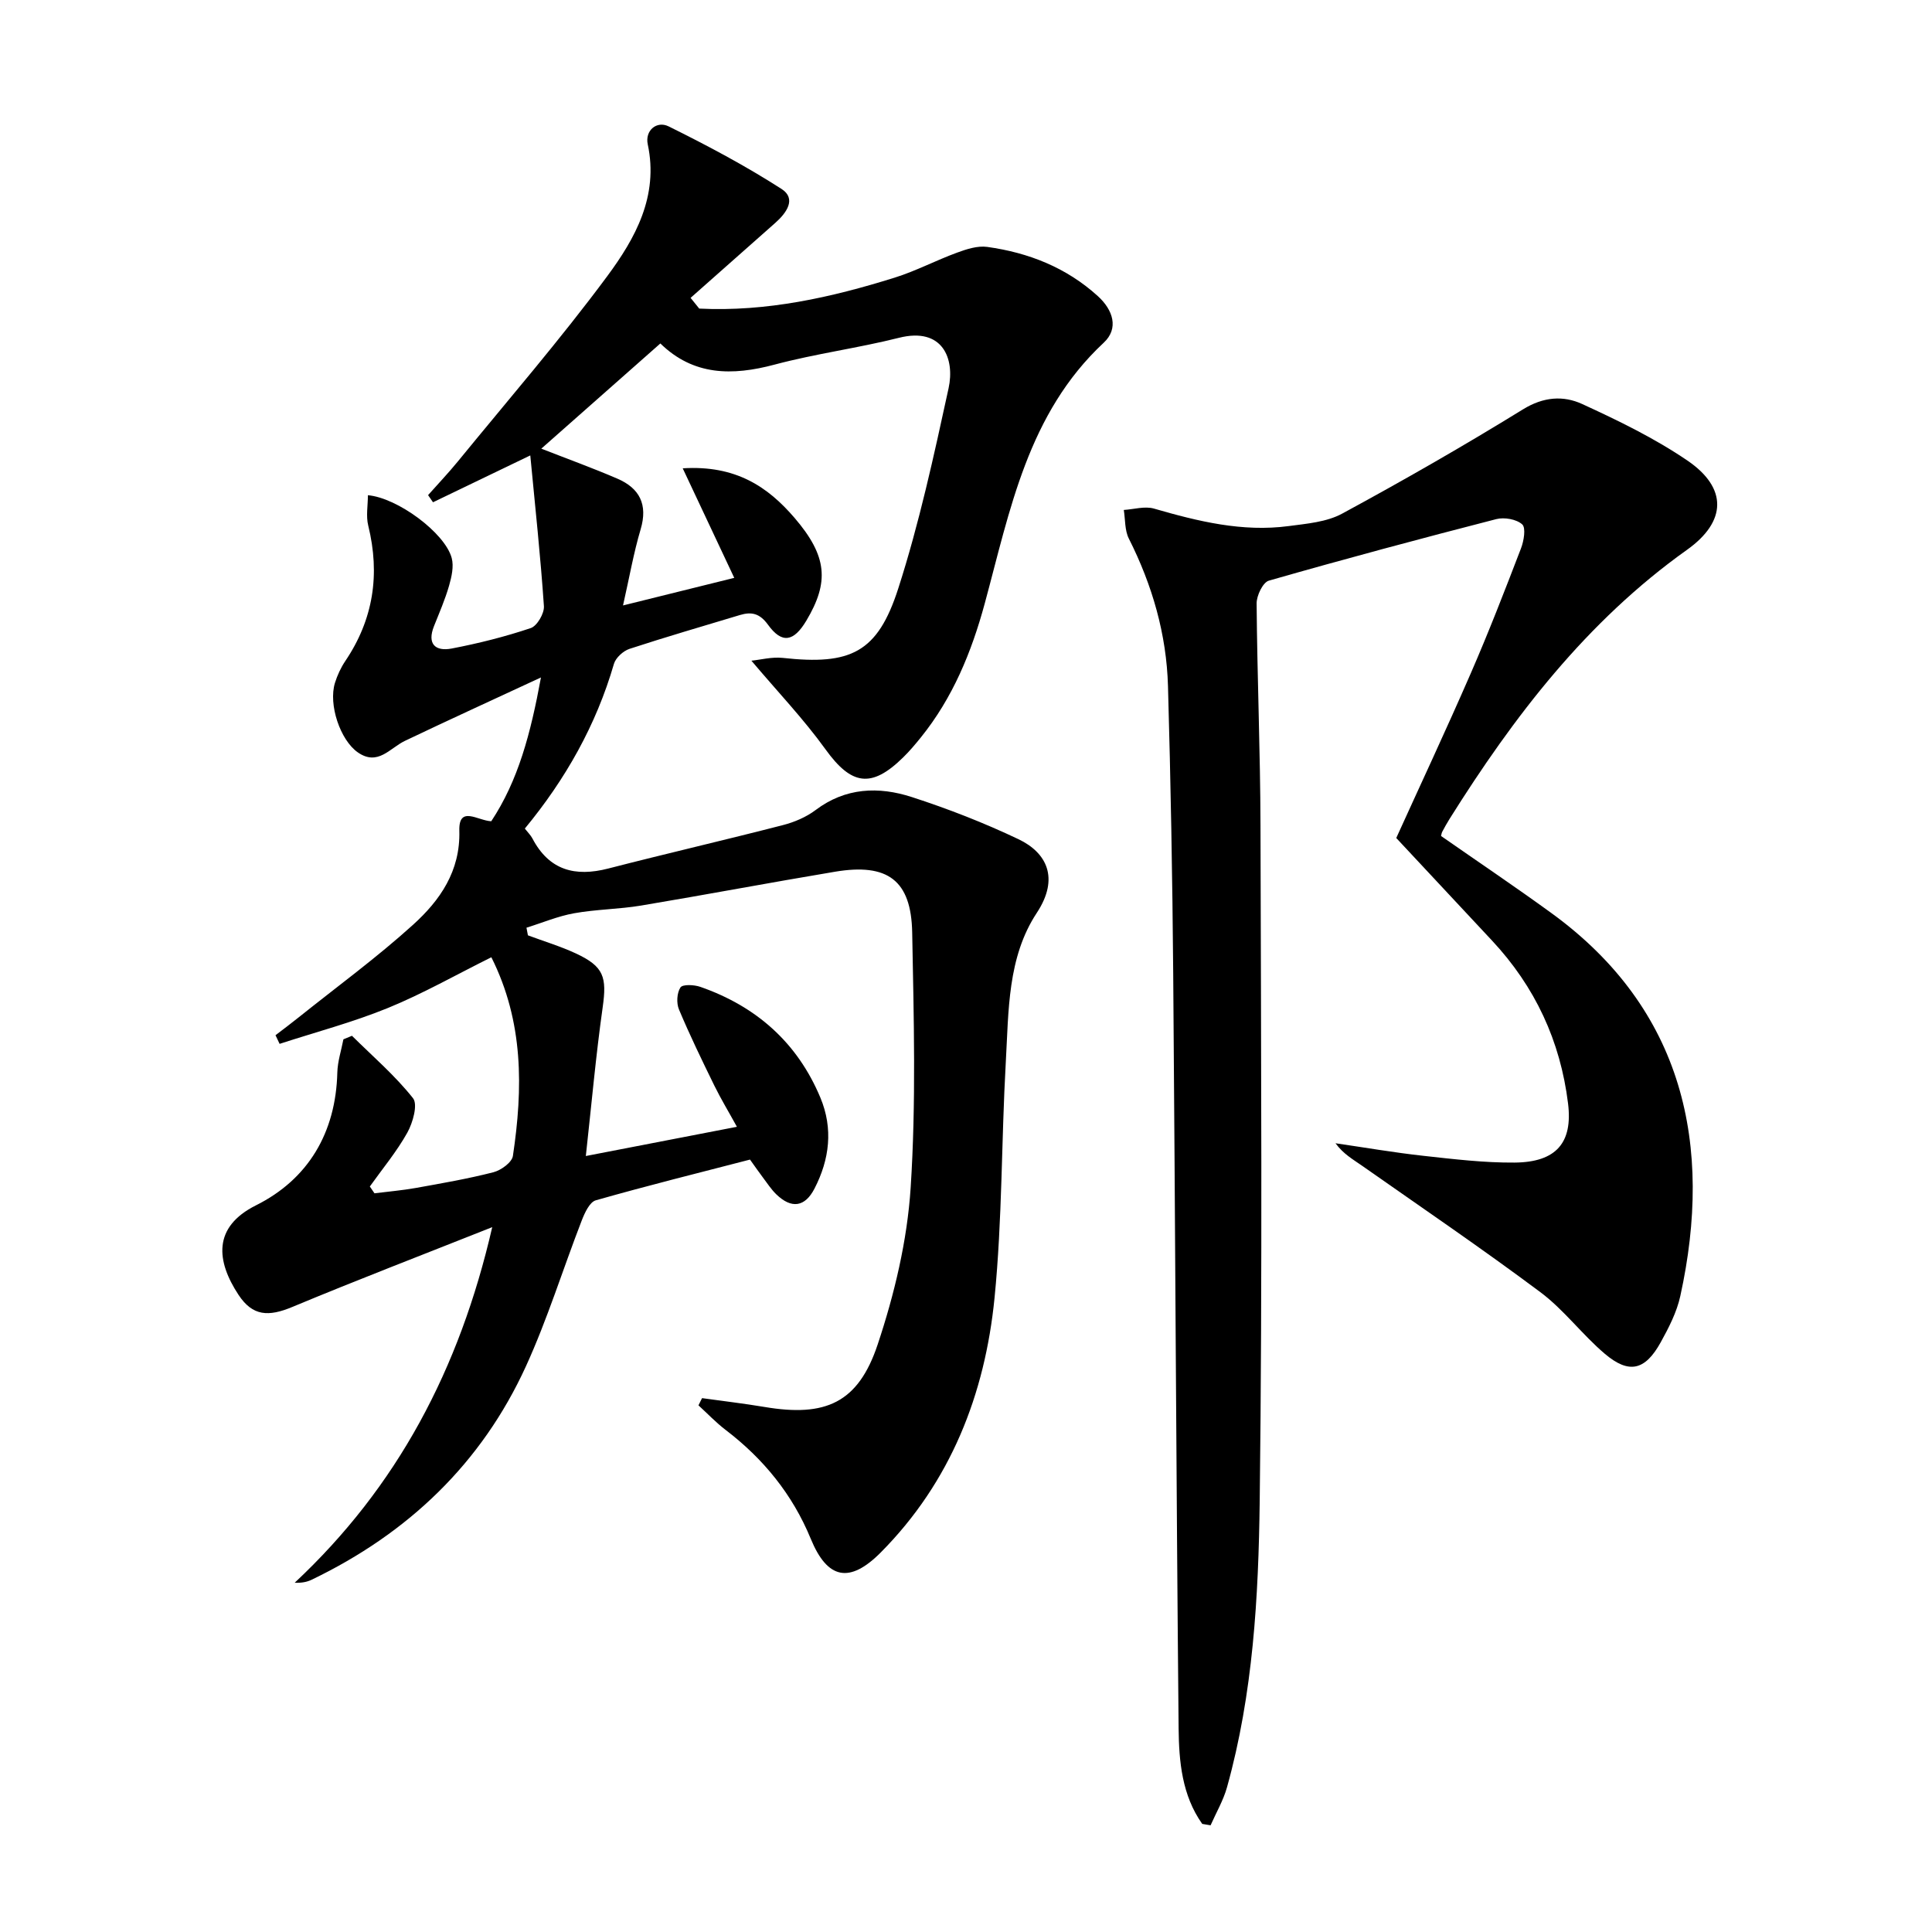 <svg enable-background="new 0 0 400 400" viewBox="0 0 400 400" xmlns="http://www.w3.org/2000/svg"><path d="m144.77 63.89c13.92.69 27.3-2.29 40.47-6.41 4.41-1.38 8.55-3.58 12.9-5.17 1.98-.73 4.25-1.47 6.26-1.19 8.56 1.19 16.38 4.27 22.89 10.18 3.17 2.88 4.39 6.7 1.23 9.65-15.74 14.67-19.4 34.69-24.65 54.03-2.73 10.05-6.62 19.52-13.22 27.7-1.15 1.42-2.33 2.83-3.64 4.11-6.6 6.5-10.74 5.77-16.07-1.61-4.57-6.34-10.01-12.04-15.37-18.39 1.84-.18 4.21-.82 6.48-.58 14.06 1.54 19.64-1.04 23.93-14.39 4.35-13.52 7.38-27.51 10.41-41.42 1.33-6.1-1.18-12.75-10.28-10.46-8.51 2.14-17.28 3.29-25.75 5.55-8.77 2.34-16.78 2.31-23.64-4.38-8.36 7.39-16.43 14.51-24.65 21.78 5.42 2.12 10.65 4.01 15.75 6.21 4.6 1.98 6.34 5.35 4.82 10.48-1.45 4.87-2.32 9.9-3.65 15.77 8.08-2 15.52-3.84 23.03-5.71-3.52-7.48-6.84-14.53-10.67-22.68 10.97-.69 17.63 3.82 23.16 10.27 6.78 7.91 7.21 13.27 2.43 21.28-2.61 4.37-5.05 4.82-7.93.84-1.72-2.37-3.41-2.74-5.83-2.01-7.63 2.3-15.28 4.52-22.85 7-1.3.43-2.85 1.84-3.22 3.1-3.68 12.67-10.01 23.88-18.45 34.11.6.77 1.21 1.35 1.58 2.06 3.46 6.58 8.82 7.98 15.69 6.21 12.03-3.1 24.13-5.89 36.16-8.99 2.37-.61 4.82-1.65 6.76-3.11 6.21-4.69 13.07-4.92 19.93-2.7 7.53 2.44 14.97 5.34 22.11 8.74 5.76 2.75 8.54 8 3.76 15.25-6.08 9.23-5.81 20.29-6.41 30.87-.92 16.27-.72 32.63-2.33 48.82-1.98 19.95-9.07 38.11-23.53 52.69-6.49 6.54-11.08 5.59-14.53-2.82-3.77-9.16-9.78-16.54-17.63-22.53-2-1.53-3.75-3.38-5.61-5.08.25-.5.49-.99.74-1.49 4.32.6 8.66 1.11 12.96 1.83 12.58 2.12 19.36-.82 23.4-12.93 3.48-10.44 6.12-21.51 6.83-32.45 1.14-17.55.65-35.23.32-52.84-.2-10.84-5.08-14.42-15.97-12.6-13.41 2.24-26.77 4.77-40.18 7.01-4.57.76-9.28.77-13.84 1.59-3.36.6-6.58 1.97-9.87 2.99.1.53.2 1.05.3 1.58 3.32 1.24 6.75 2.27 9.95 3.76 5.79 2.7 6.41 4.89 5.53 11.13-1.41 9.97-2.3 20.01-3.49 30.8 11.02-2.13 20.74-4.01 31.28-6.05-1.75-3.18-3.33-5.79-4.67-8.52-2.55-5.21-5.09-10.44-7.33-15.78-.55-1.31-.43-3.42.31-4.55.45-.68 2.84-.57 4.12-.12 11.59 4.04 20.1 11.55 24.86 22.96 2.66 6.39 1.9 12.73-1.22 18.79-1.98 3.85-4.77 4.25-7.92 1.2-1.06-1.03-1.89-2.32-2.79-3.51-.8-1.06-1.55-2.15-2.65-3.68-10.55 2.73-21.28 5.4-31.92 8.43-1.28.36-2.3 2.59-2.91 4.16-3.9 10.05-7.09 20.41-11.56 30.2-9.21 20.15-24.44 34.61-44.35 44.19-.97.47-2.06.69-3.53.63 21.22-19.85 34.11-44.12 40.9-73.62-14.68 5.83-28.1 10.98-41.36 16.51-4.96 2.07-8.24 1.94-11.17-2.5-4.59-6.97-5.4-14.02 3.62-18.53 10.81-5.4 16.53-15.03 16.84-27.5.06-2.3.82-4.58 1.26-6.87.59-.24 1.18-.48 1.77-.73 4.29 4.25 8.92 8.22 12.64 12.92 1.03 1.3-.03 5.06-1.17 7.12-2.2 3.94-5.14 7.47-7.77 11.16l.96 1.41c2.85-.36 5.71-.6 8.53-1.1 5.39-.97 10.8-1.9 16.1-3.26 1.58-.41 3.83-2.04 4.03-3.37 2.09-13.95 2.25-27.77-4.46-41.14-7.27 3.61-14.15 7.53-21.41 10.5-7.28 2.97-14.94 4.99-22.43 7.43-.28-.6-.57-1.19-.85-1.79 1.62-1.24 3.26-2.46 4.85-3.74 7.91-6.33 16.12-12.33 23.62-19.12 5.57-5.04 9.82-11.09 9.59-19.48-.14-5.31 3.83-2.07 6.61-1.96 5.58-8.44 8.14-18.09 10.29-29.77-10.1 4.69-19.17 8.83-28.17 13.13-3.13 1.5-5.6 5.27-9.75 2.38-3.64-2.54-6.12-9.9-4.73-14.39.49-1.57 1.21-3.13 2.12-4.49 5.85-8.65 7.25-17.97 4.77-28.07-.49-1.97-.07-4.16-.07-6.29 6.11.52 15.95 7.79 17.35 13 .47 1.74-.02 3.89-.54 5.72-.82 2.85-2.02 5.61-3.12 8.37-1.49 3.73.29 5.29 3.66 4.65 5.53-1.06 11.03-2.44 16.36-4.23 1.32-.44 2.84-3.05 2.73-4.55-.69-10.21-1.79-20.39-2.82-31.2-7.56 3.64-13.85 6.67-20.14 9.7-.34-.49-.68-.99-1.02-1.48 2.04-2.3 4.17-4.54 6.12-6.92 10.41-12.75 21.2-25.21 30.98-38.42 5.79-7.82 10.67-16.56 8.38-27.29-.61-2.88 1.87-4.92 4.31-3.72 7.99 3.95 15.9 8.15 23.39 12.96 3.15 2.03 1.02 4.98-1.3 7.03-5.85 5.16-11.69 10.35-17.53 15.52.6.74 1.19 1.48 1.79 2.22z"/><path d="m248.91 377.62c-4.19-5.9-4.82-12.92-4.89-19.77-.5-52.12-.7-104.25-1.12-156.37-.16-19.8-.52-39.61-1.08-59.41-.3-10.76-3.25-20.93-8.11-30.57-.86-1.71-.72-3.93-1.04-5.92 2.09-.13 4.36-.83 6.25-.28 9.13 2.64 18.3 4.89 27.88 3.62 3.76-.5 7.86-.83 11.08-2.58 12.66-6.86 25.18-14.03 37.44-21.59 4.25-2.62 8.36-2.89 12.26-1.1 7.49 3.44 15.01 7.09 21.79 11.71 8.31 5.66 8.14 12.61-.09 18.47-20.76 14.78-35.85 34.48-49.19 55.76-.53.85-1.01 1.72-1.48 2.6-.15.28-.18.61-.26.89 7.63 5.32 15.32 10.49 22.82 15.94 27.46 19.93 33.56 48.18 26.72 79.31-.73 3.34-2.39 6.57-4.07 9.6-3.23 5.82-6.56 6.6-11.57 2.35-4.68-3.97-8.44-9.09-13.32-12.74-12.09-9.03-24.59-17.53-36.95-26.2-1.85-1.3-3.84-2.4-5.48-4.64 6.07.88 12.12 1.93 18.21 2.6 6.27.69 12.58 1.45 18.87 1.4 8.66-.07 12.06-4.15 11.07-12.22-1.59-12.95-6.83-24.2-15.74-33.74-6.48-6.94-12.96-13.87-19.83-21.24 4.79-10.56 10.27-22.25 15.42-34.08 3.71-8.52 7.07-17.2 10.4-25.87.6-1.55 1.05-4.26.26-4.98-1.19-1.08-3.72-1.52-5.38-1.09-15.74 4.05-31.45 8.26-47.08 12.74-1.23.35-2.54 3.09-2.53 4.71.12 15.31.76 30.61.8 45.92.11 46.64.41 93.29-.16 139.92-.25 19.88-1.37 39.88-6.77 59.26-.76 2.73-2.25 5.26-3.4 7.88-.58-.09-1.15-.19-1.73-.29z"/></svg>

